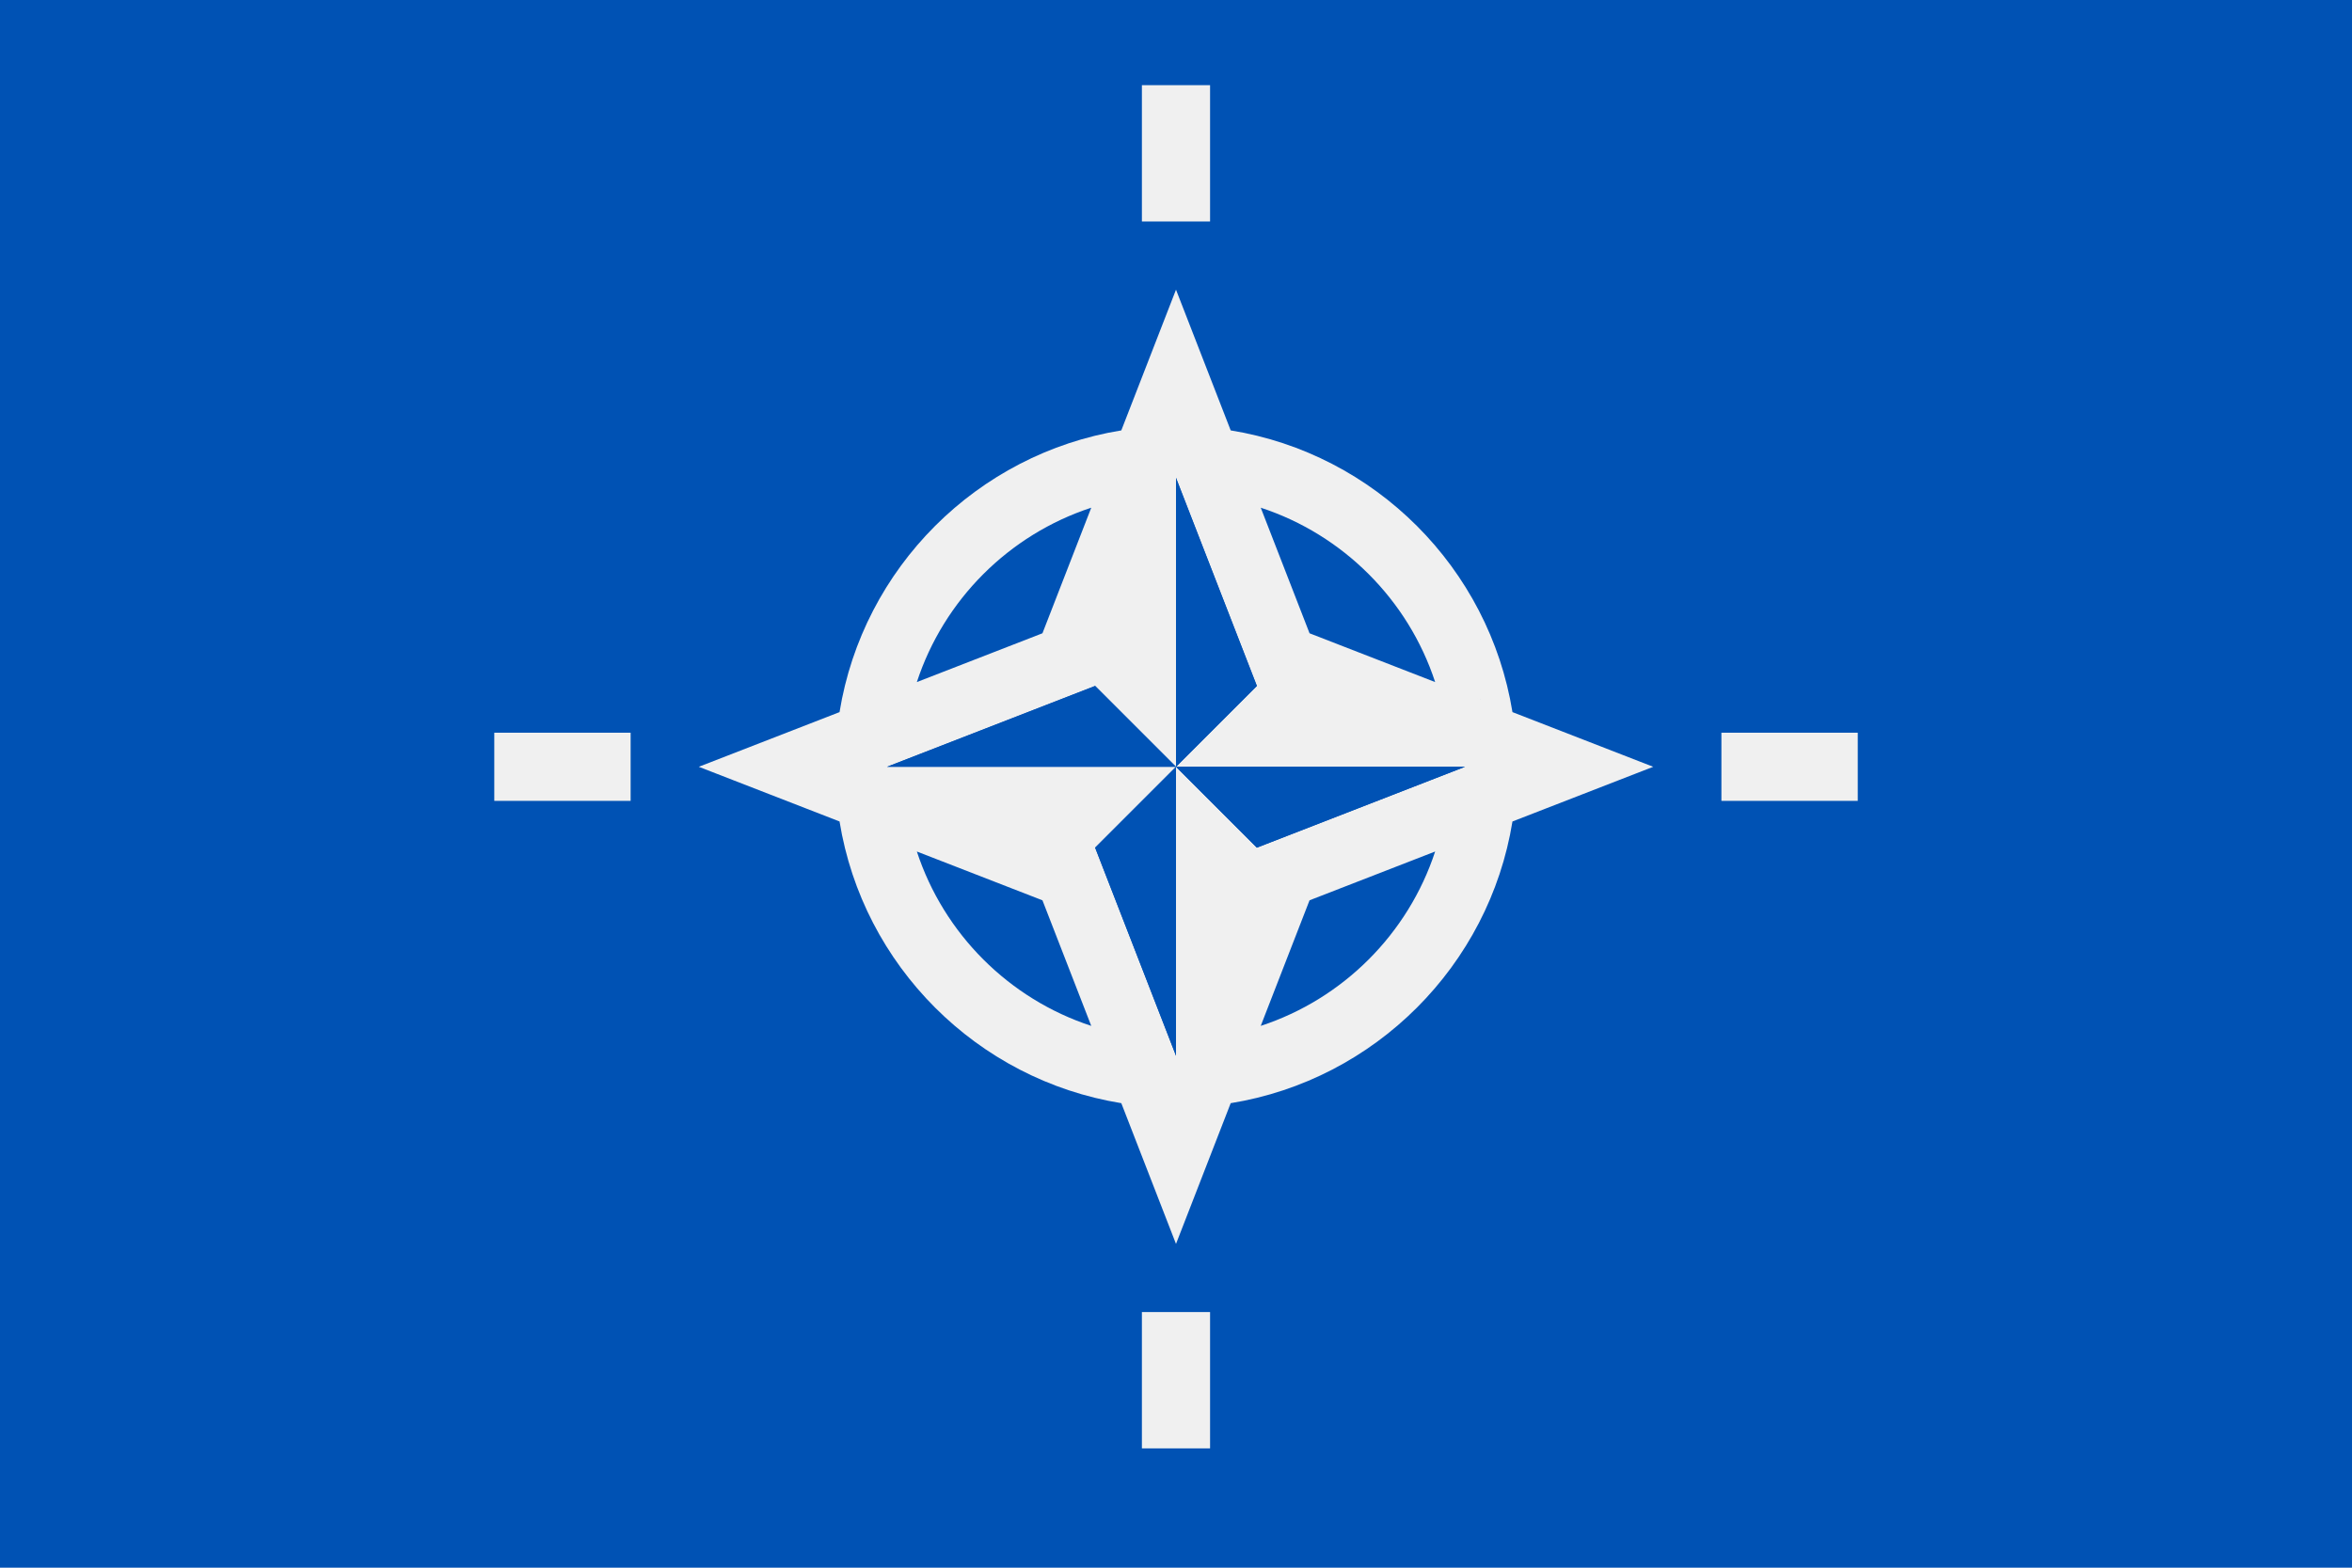 <?xml version="1.0" encoding="UTF-8" standalone="no"?>
<svg
   xmlns:dc="http://purl.org/dc/elements/1.1/"
   xmlns:cc="http://creativecommons.org/ns#"
   xmlns:rdf="http://www.w3.org/1999/02/22-rdf-syntax-ns#"
   xmlns:svg="http://www.w3.org/2000/svg"
   xmlns="http://www.w3.org/2000/svg"
   xmlns:sodipodi="http://sodipodi.sourceforge.net/DTD/sodipodi-0.dtd"
   xmlns:inkscape="http://www.inkscape.org/namespaces/inkscape"
   inkscape:version="1.0 (4035a4fb49, 2020-05-01)"
   height="341.337"
   width="512"
   sodipodi:docname="nato.svg"
   xml:space="preserve"
   viewBox="0 0 512 341.337"
   y="0px"
   x="0px"
   id="Capa_1"
   version="1.1"><defs
   id="defs10226" /><sodipodi:namedview
   inkscape:current-layer="Capa_1"
   inkscape:window-maximized="0"
   inkscape:window-y="0"
   inkscape:window-x="0"
   inkscape:cy="170.669"
   inkscape:cx="256"
   inkscape:zoom="1.6386719"
   showgrid="false"
   id="namedview10224"
   inkscape:window-height="1020"
   inkscape:window-width="1485"
   inkscape:pageshadow="2"
   inkscape:pageopacity="0"
   guidetolerance="10"
   gridtolerance="10"
   objecttolerance="10"
   borderopacity="1"
   bordercolor="#666666"
   pagecolor="#ffffff" />
<rect
   x="0"
   id="rect10169"
   height="341.337"
   width="512"
   style="fill:#0052b4"
   y="0" />
<path
   id="path10171"
   d="m 329.244,178.86 c 0.628,-3.878 0.959,-7.855 0.959,-11.906 0,4.051 -0.331,8.028 -0.959,11.906 l 30.641,-11.906 -30.641,-11.906 -16.829,-6.54 -27.343,-10.625 -10.625,-27.343 c 17.916,5.872 32.095,20.05 37.967,37.967 l 16.829,6.54 c -5.087,-31.398 -29.94,-56.251 -61.336,-61.338 l -11.907,-30.64 -11.906,30.641 C 212.697,98.797 187.843,123.65 182.758,155.048 l -30.641,11.906 30.641,11.906 c 5.085,31.397 29.94,56.251 61.336,61.336 L 256,270.837 267.906,240.196 c 31.398,-5.085 56.251,-29.939 61.338,-61.336 z M 273.605,149.349 256,166.954 h 62.91 L 273.605,184.559 256,166.954 v 62.911 L 238.395,184.56 256,166.954 H 193.09 L 238.394,149.35 256,166.954 v -62.91 z m -36.051,-38.809 -10.625,27.343 -27.342,10.625 c 5.872,-17.918 20.05,-32.094 37.967,-37.968 z m -37.968,74.86 27.342,10.625 10.625,27.342 C 219.637,217.494 205.46,203.316 199.586,185.4 Z m 74.86,37.966 10.625,-27.342 27.342,-10.625 c -5.873,17.917 -20.051,32.095 -37.967,37.967 z"
   style="fill:#f0f0f0" />
<g
   transform="translate(0,-85.331)"
   id="g10181">
	<polygon
   id="polygon10173"
   points="273.605,269.89 318.91,252.285 256,252.285 "
   style="fill:#0052b4" />
	<polygon
   id="polygon10175"
   points="238.395,234.68 193.09,252.285 256,252.285 "
   style="fill:#0052b4" />
	<polygon
   id="polygon10177"
   points="238.395,269.89 256,315.195 256,252.285 "
   style="fill:#0052b4" />
	<polygon
   id="polygon10179"
   points="256,189.374 256,252.285 273.605,234.68 "
   style="fill:#0052b4" />
</g>
<g
   transform="translate(0,-85.331)"
   id="g10191">
	<rect
   id="rect10183"
   height="29.682"
   width="14.84"
   style="fill:#f0f0f0"
   y="103.875"
   x="248.576" />
	<rect
   id="rect10185"
   height="14.84"
   width="29.682"
   style="fill:#f0f0f0"
   y="244.864"
   x="107.598" />
	<rect
   id="rect10187"
   height="29.682"
   width="14.84"
   style="fill:#f0f0f0"
   y="371.005"
   x="248.576" />
	<rect
   id="rect10189"
   height="14.84"
   width="29.682"
   style="fill:#f0f0f0"
   y="244.864"
   x="374.728" />
</g>
<g
   transform="translate(0,-85.331)"
   id="g10193">
</g>
<g
   transform="translate(0,-85.331)"
   id="g10195">
</g>
<g
   transform="translate(0,-85.331)"
   id="g10197">
</g>
<g
   transform="translate(0,-85.331)"
   id="g10199">
</g>
<g
   transform="translate(0,-85.331)"
   id="g10201">
</g>
<g
   transform="translate(0,-85.331)"
   id="g10203">
</g>
<g
   transform="translate(0,-85.331)"
   id="g10205">
</g>
<g
   transform="translate(0,-85.331)"
   id="g10207">
</g>
<g
   transform="translate(0,-85.331)"
   id="g10209">
</g>
<g
   transform="translate(0,-85.331)"
   id="g10211">
</g>
<g
   transform="translate(0,-85.331)"
   id="g10213">
</g>
<g
   transform="translate(0,-85.331)"
   id="g10215">
</g>
<g
   transform="translate(0,-85.331)"
   id="g10217">
</g>
<g
   transform="translate(0,-85.331)"
   id="g10219">
</g>
<g
   transform="translate(0,-85.331)"
   id="g10221">
</g>
</svg>
